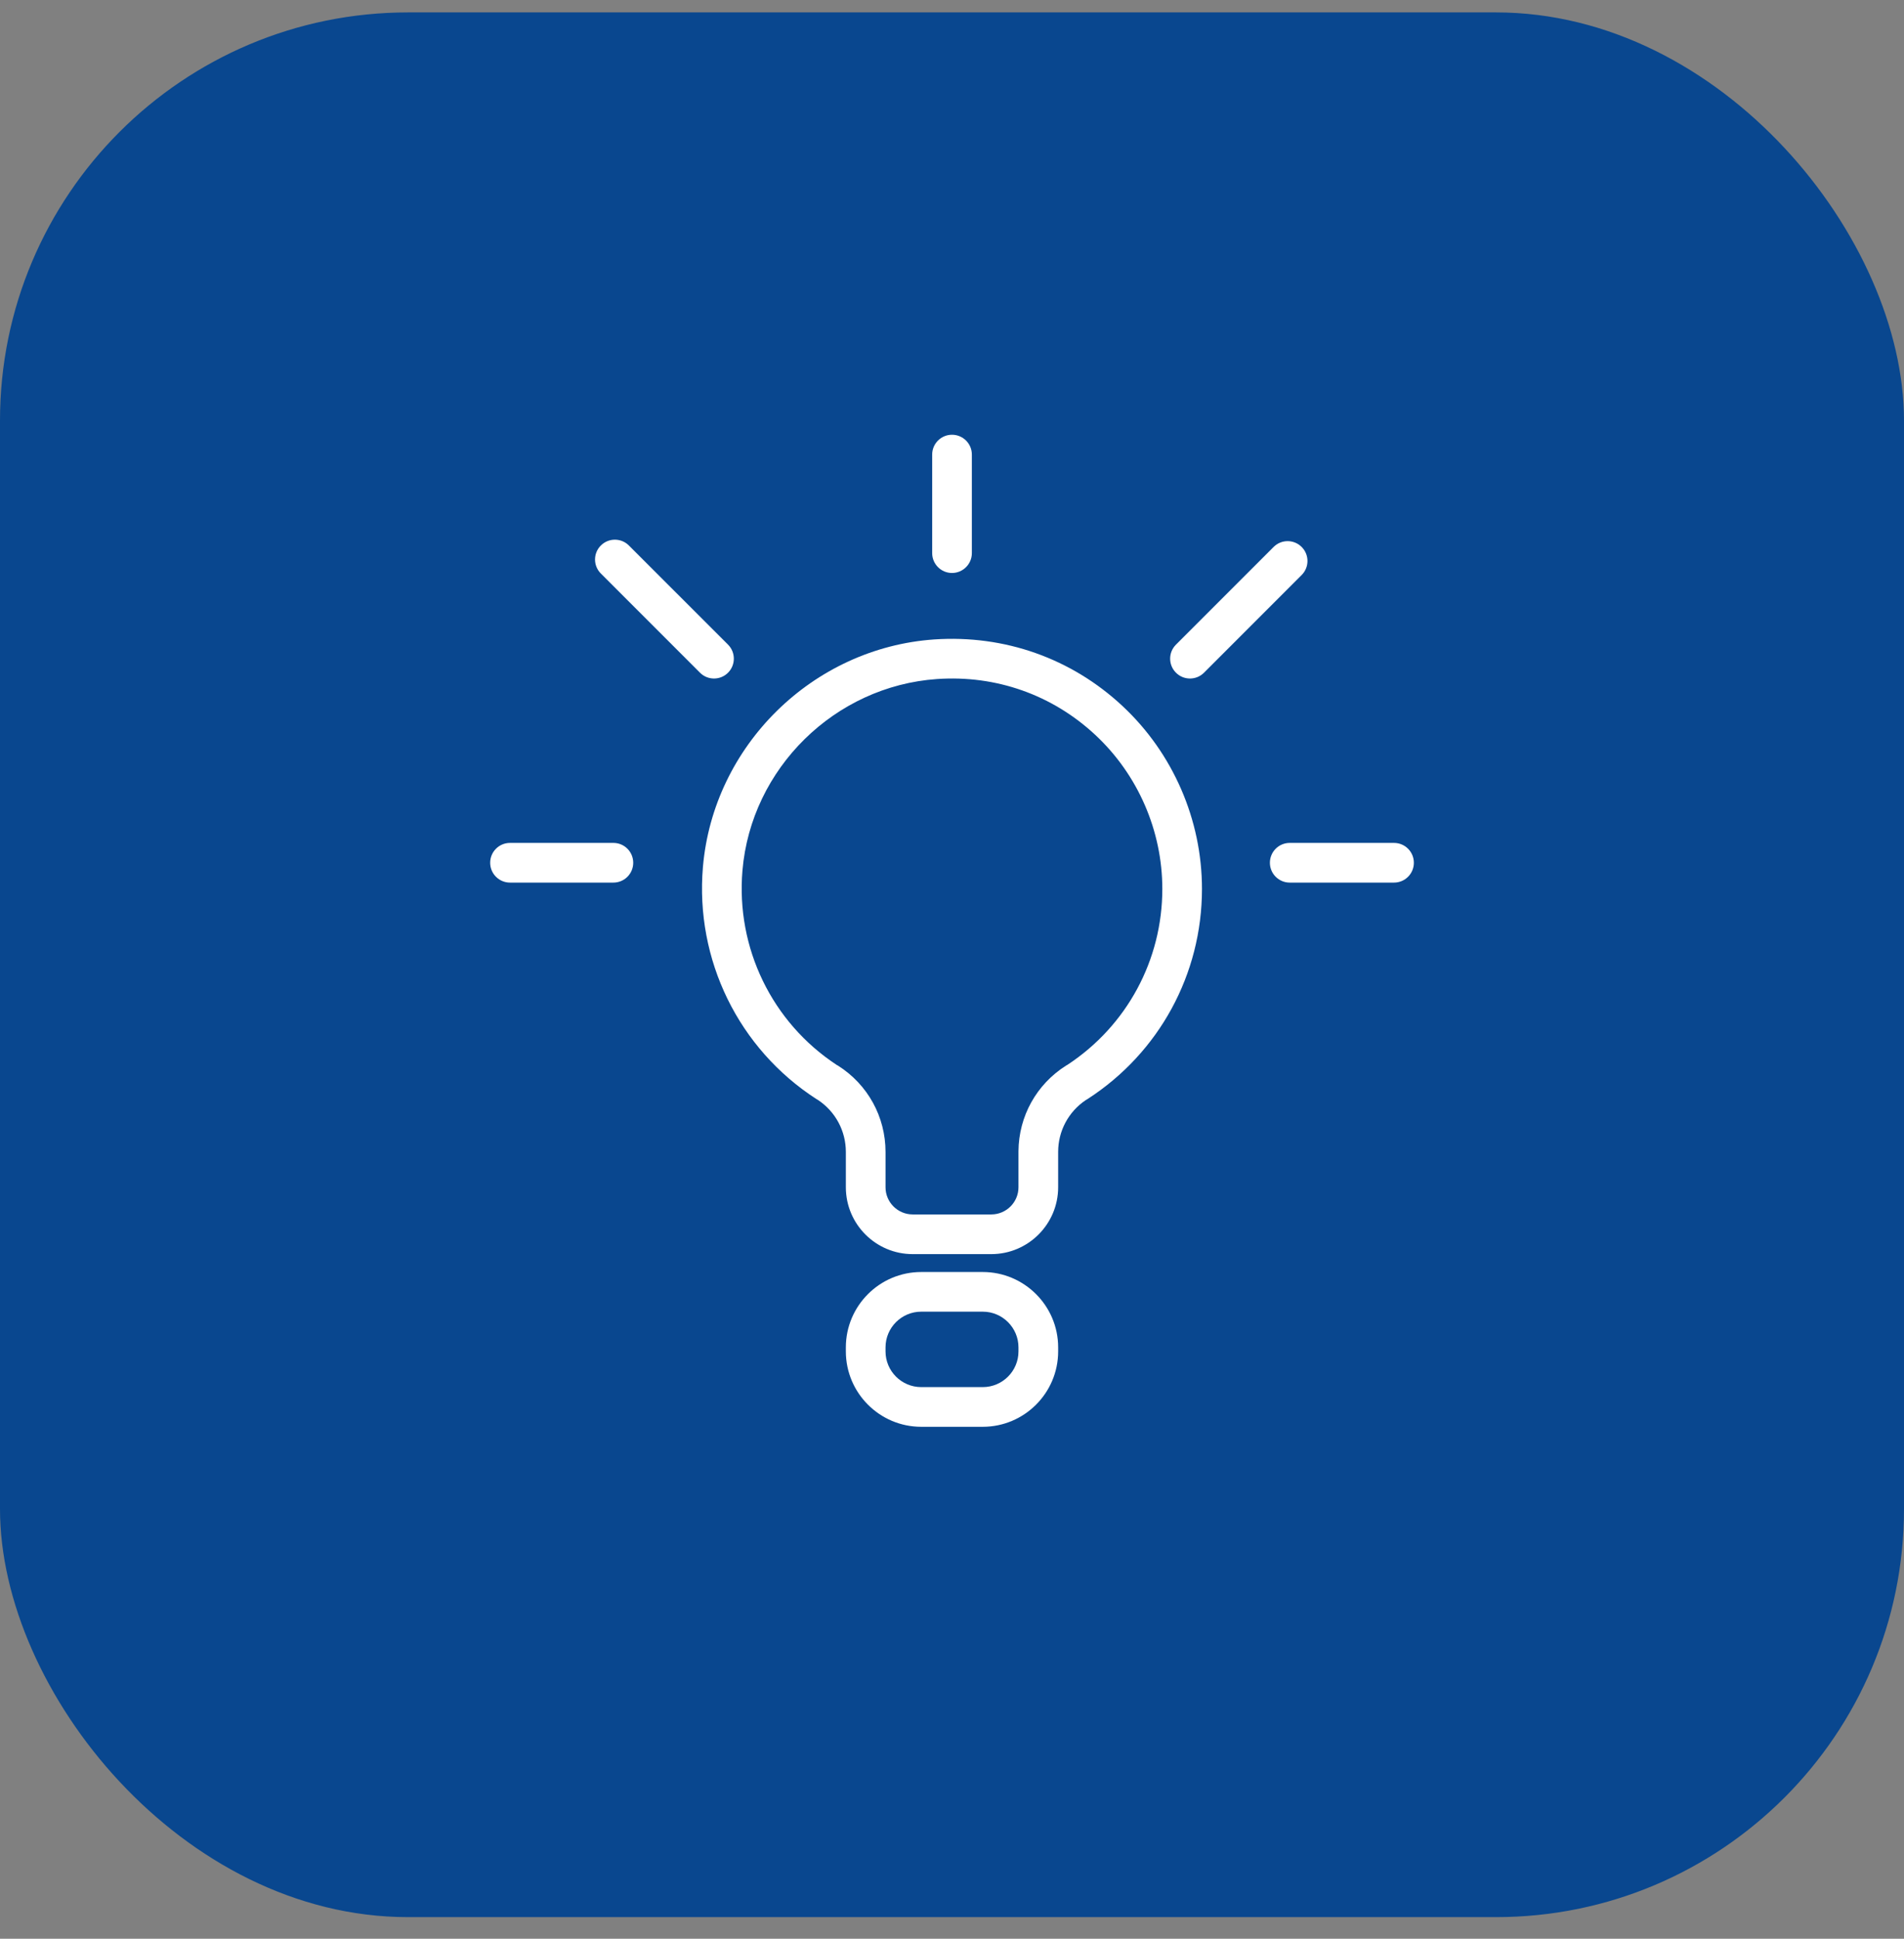 <svg width="56" height="57" viewBox="0 0 56 57" fill="none" xmlns="http://www.w3.org/2000/svg">
<rect x="0" y="0" width="56" height="57" fill="#808080" stroke="none"/>
<rect y="0.365" width="56" height="56" rx="12" fill="#09478F"/>
<path d="M29.156 36.872H26.843C25.759 36.872 24.878 35.99 24.878 34.907V33.869C24.878 33.25 24.572 32.681 24.057 32.339C24.041 32.331 24.026 32.322 24.012 32.313C21.722 30.832 20.443 28.219 20.674 25.493C20.978 21.924 23.903 19.047 27.479 18.8C29.542 18.66 31.51 19.353 33.016 20.759C34.5 22.144 35.352 24.104 35.352 26.135C35.352 28.643 34.093 30.954 31.982 32.316C31.967 32.326 31.951 32.336 31.934 32.344C31.424 32.687 31.122 33.253 31.122 33.869V34.906C31.122 35.99 30.24 36.872 29.156 36.872L29.156 36.872ZM24.609 31.31C24.624 31.317 24.638 31.325 24.651 31.333C25.524 31.888 26.045 32.836 26.045 33.869V34.907C26.045 35.347 26.403 35.705 26.844 35.705H29.156C29.597 35.705 29.955 35.347 29.955 34.907V33.845C29.963 32.819 30.485 31.88 31.354 31.33C31.368 31.321 31.383 31.313 31.398 31.305C33.145 30.155 34.186 28.226 34.186 26.135C34.186 24.427 33.469 22.778 32.22 21.612C30.953 20.429 29.298 19.844 27.56 19.964C24.552 20.172 22.092 22.591 21.837 25.592C21.643 27.872 22.705 30.059 24.609 31.31Z" fill="white"/>
<path d="M28.905 41.949H27.095C25.872 41.949 24.878 40.954 24.878 39.732V39.614C24.878 38.392 25.872 37.398 27.095 37.398H28.905C30.127 37.398 31.122 38.392 31.122 39.614V39.732C31.122 40.954 30.127 41.949 28.905 41.949ZM27.095 38.564C26.516 38.564 26.045 39.035 26.045 39.614V39.732C26.045 40.311 26.516 40.782 27.095 40.782H28.905C29.484 40.782 29.955 40.311 29.955 39.732V39.614C29.955 39.035 29.484 38.564 28.905 38.564H27.095Z" fill="white"/>
<path d="M28 16.846C27.678 16.846 27.417 16.584 27.417 16.262V13.365C27.417 13.043 27.678 12.782 28 12.782C28.323 12.782 28.584 13.043 28.584 13.365V16.262C28.584 16.584 28.323 16.846 28 16.846Z" fill="white"/>
<path d="M18.041 25.949H15C14.678 25.949 14.417 25.688 14.417 25.366C14.417 25.043 14.678 24.782 15 24.782H18.041C18.363 24.782 18.624 25.043 18.624 25.366C18.624 25.688 18.363 25.949 18.041 25.949Z" fill="white"/>
<path d="M41 25.949H37.933C37.611 25.949 37.35 25.688 37.35 25.366C37.35 25.043 37.611 24.782 37.933 24.782H41C41.323 24.782 41.584 25.043 41.584 25.366C41.584 25.688 41.323 25.949 41 25.949Z" fill="white"/>
<path d="M34.999 19.949C34.85 19.949 34.701 19.892 34.587 19.778C34.359 19.55 34.359 19.181 34.587 18.953L37.459 16.081C37.687 15.853 38.056 15.853 38.284 16.081C38.512 16.309 38.512 16.678 38.284 16.906L35.412 19.778C35.298 19.892 35.149 19.949 34.999 19.949Z" fill="white"/>
<path d="M21 19.949C20.851 19.949 20.702 19.892 20.588 19.778L17.672 16.862C17.444 16.634 17.444 16.265 17.672 16.038C17.9 15.81 18.269 15.81 18.497 16.038L21.413 18.953C21.64 19.181 21.64 19.55 21.413 19.778C21.299 19.892 21.15 19.949 21 19.949Z" fill="white"/>
</svg>
